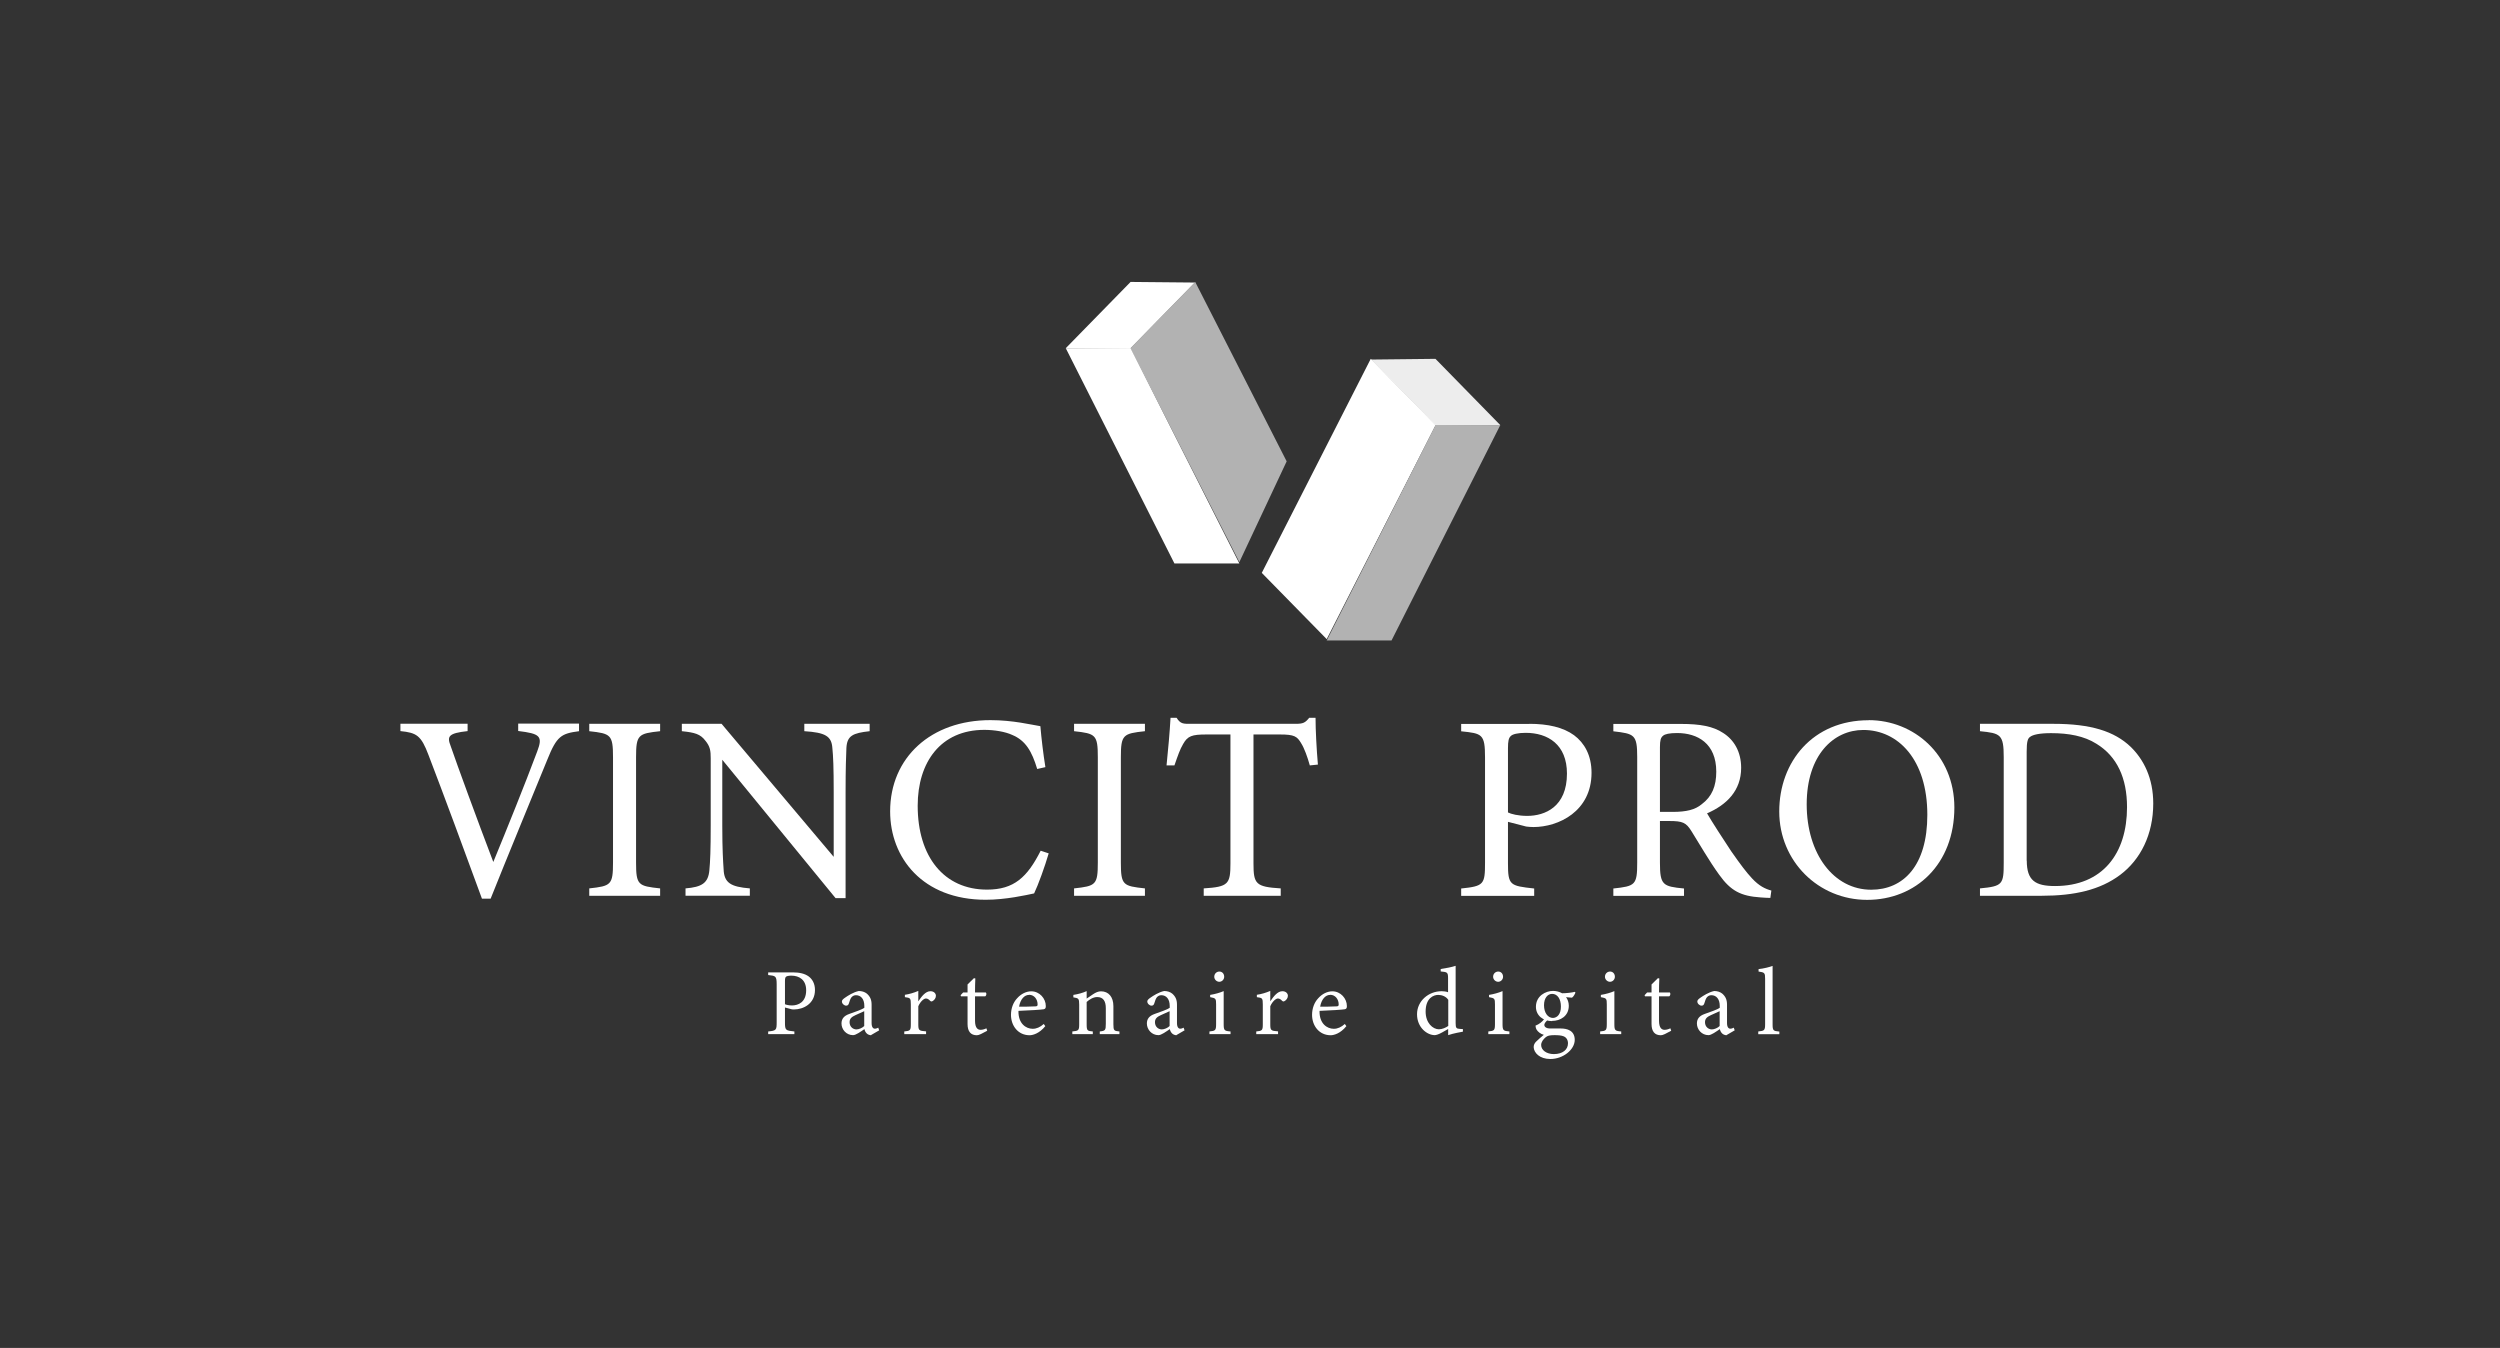 <?xml version="1.0" encoding="UTF-8"?>
<svg id="Calque_1" data-name="Calque 1" xmlns="http://www.w3.org/2000/svg" viewBox="0 0 244.12 131.62">
  <rect x="0" y="0" width="244.12" height="131.62" fill="#333333" stroke="none"/>
  <defs>
    <style>
      .cls-1 {
        fill: #b2b2b2;
      }

      .cls-1, .cls-2, .cls-3 {
        stroke-width: 0px;
      }

      .cls-2 {
        fill: #fff;
      }

      .cls-3 {
        fill: #ededed;
      }
    </style>
  </defs>
  <g>
    <path class="cls-2" d="m56.54,71.4c-1.73.23-2.17.46-3.1,2.79-.7,1.71-4.26,10.36-5.53,13.56h-.85c-1.52-4.16-3.75-10.2-5.22-14.03-.72-1.91-1.16-2.17-2.74-2.33v-.72h6.56v.72c-1.91.21-2.02.52-1.65,1.47.65,1.89,2.53,7.03,4.16,11.31,1.37-3.33,3.07-7.54,4.29-10.8.57-1.5.26-1.73-1.86-1.99v-.72h5.94v.72Z"/>
    <path class="cls-2" d="m57.54,87.47v-.72c2.12-.23,2.32-.34,2.32-2.53v-10.26c0-2.22-.21-2.33-2.32-2.56v-.72h6.92v.72c-2.14.23-2.35.34-2.35,2.56v10.26c0,2.22.21,2.3,2.35,2.53v.72h-6.92Z"/>
    <path class="cls-2" d="m84.92,71.4c-1.65.18-2.2.44-2.27,1.63-.03.83-.08,1.91-.08,4.31v10.36h-.98l-11.06-13.51v6.46c0,2.33.08,3.49.13,4.24.05,1.32.7,1.71,2.56,1.86v.72h-6.28v-.72c1.6-.13,2.22-.52,2.33-1.78.08-.83.13-1.99.13-4.34v-6.59c0-.72-.05-1.14-.52-1.71-.49-.65-1.03-.8-2.3-.93v-.72h3.88l10.95,12.99v-6.33c0-2.4-.05-3.51-.13-4.29-.08-1.16-.67-1.52-2.74-1.65v-.72h6.38v.72Z"/>
    <path class="cls-2" d="m102.4,83.34c-.36,1.24-1.03,3.1-1.42,3.9-.75.16-2.76.62-4.73.62-6.17,0-9.33-4.11-9.33-8.63,0-5.27,4-8.91,9.79-8.91,2.22,0,4.03.46,4.88.59.1,1.16.28,2.71.49,4l-.8.18c-.52-1.73-1.14-2.79-2.45-3.33-.67-.31-1.73-.49-2.71-.49-4.26,0-6.51,3.15-6.51,7.41,0,4.99,2.58,8.19,6.77,8.19,2.64,0,3.93-1.21,5.24-3.8l.78.26Z"/>
    <path class="cls-2" d="m104.88,87.47v-.72c2.12-.23,2.32-.34,2.32-2.53v-10.26c0-2.22-.21-2.33-2.32-2.56v-.72h6.92v.72c-2.14.23-2.35.34-2.35,2.56v10.26c0,2.22.21,2.3,2.35,2.53v.72h-6.92Z"/>
    <path class="cls-2" d="m127.9,74.74c-.23-.83-.54-1.68-.83-2.14-.41-.7-.67-.88-2.09-.88h-2.58v12.58c0,2.02.21,2.3,2.66,2.45v.72h-7.52v-.72c2.4-.15,2.61-.41,2.61-2.45v-12.58h-2.35c-1.42,0-1.83.15-2.27.93-.31.52-.52,1.14-.85,2.09h-.77c.16-1.58.31-3.2.39-4.65h.59c.39.62.67.59,1.4.59h10.23c.72,0,.93-.1,1.32-.59h.62c0,1.21.1,3.07.23,4.57l-.78.08Z"/>
    <path class="cls-2" d="m149.33,70.68c1.83,0,3.31.34,4.37,1.11,1.01.75,1.71,1.96,1.71,3.67,0,3.77-3.23,5.3-5.68,5.3-.28,0-.54-.03-.7-.05l-1.78-.46v4.03c0,2.17.18,2.22,2.56,2.48v.72h-7.13v-.72c2.22-.23,2.33-.39,2.33-2.53v-10.26c0-2.3-.28-2.35-2.33-2.56v-.72h6.67Zm-2.09,8.65c.31.16,1.01.34,1.89.34,1.73,0,3.88-.88,3.88-4.13,0-2.84-1.86-3.98-4.03-3.98-.75,0-1.29.13-1.45.31-.21.18-.28.49-.28,1.19v6.28Z"/>
    <path class="cls-2" d="m172.86,87.68c-.34,0-.62-.03-.96-.05-1.89-.13-2.89-.62-4.03-2.22-.96-1.32-1.89-2.95-2.71-4.26-.52-.83-.85-.98-2.17-.98h-.9v4.06c0,2.2.28,2.33,2.35,2.53v.72h-6.9v-.72c2.14-.23,2.33-.34,2.33-2.53v-10.31c0-2.2-.28-2.27-2.33-2.51v-.72h6.59c1.89,0,3.15.23,4.13.88,1.06.67,1.76,1.83,1.76,3.41,0,2.22-1.42,3.62-3.33,4.44.46.8,1.58,2.53,2.35,3.69.96,1.37,1.45,2.02,2.04,2.66.7.75,1.29,1.03,1.89,1.19l-.1.72Zm-9.53-8.4c1.34,0,2.2-.21,2.84-.75,1.01-.75,1.42-1.78,1.42-3.18,0-2.76-1.83-3.77-3.82-3.77-.75,0-1.19.1-1.37.26-.23.18-.31.44-.31,1.11v6.33h1.24Z"/>
    <path class="cls-2" d="m182.47,70.32c4.42,0,8.37,3.38,8.37,8.53,0,5.55-3.77,9.02-8.52,9.02s-8.58-3.77-8.58-8.63,3.28-8.91,8.73-8.91Zm-.52.96c-2.89,0-5.53,2.43-5.53,7.26s2.63,8.34,6.3,8.34c3.13,0,5.48-2.33,5.48-7.31,0-5.42-2.87-8.29-6.25-8.29Z"/>
    <path class="cls-2" d="m200.52,70.68c3.64,0,5.94.72,7.54,2.25,1.27,1.24,2.2,3.05,2.2,5.53,0,3.02-1.24,5.48-3.23,6.97-1.96,1.47-4.47,2.04-7.65,2.04h-6.04v-.72c2.22-.21,2.32-.39,2.32-2.51v-10.31c0-2.22-.31-2.33-2.32-2.53v-.72h7.18Zm-2.61,13.36c0,1.94.83,2.48,2.76,2.48,4.65,0,7.03-3.18,7.03-7.7,0-2.82-.96-4.96-3-6.2-1.19-.75-2.69-1.03-4.42-1.03-1.16,0-1.78.16-2.04.36-.23.15-.34.44-.34,1.45v10.64Z"/>
  </g>
  <g>
    <path class="cls-2" d="m77.4,94.95c.66,0,1.19.12,1.57.4.36.27.61.71.61,1.32,0,1.36-1.16,1.9-2.04,1.9-.1,0-.19,0-.25-.02l-.64-.17v1.45c0,.78.06.8.92.89v.26h-2.56v-.26c.8-.08.83-.14.83-.91v-3.68c0-.83-.1-.84-.83-.92v-.26h2.39Zm-.75,3.11c.11.05.36.12.68.12.62,0,1.39-.32,1.39-1.48,0-1.02-.67-1.43-1.45-1.43-.27,0-.46.05-.52.11-.07.06-.1.18-.1.43v2.25Z"/>
    <path class="cls-2" d="m85.07,101.09c-.14,0-.34-.07-.44-.18-.12-.12-.18-.25-.22-.42-.37.25-.83.59-1.11.59-.66,0-1.13-.55-1.13-1.14,0-.46.25-.75.76-.93.57-.2,1.26-.44,1.47-.6v-.19c0-.66-.33-1.04-.82-1.04-.21,0-.34.1-.44.21-.1.13-.17.33-.25.6-.05.15-.13.21-.27.21-.18,0-.41-.19-.41-.41,0-.13.12-.24.31-.37.27-.19.81-.54,1.34-.65.28,0,.57.08.78.25.32.28.47.59.47,1.08v1.79c0,.43.16.56.32.56.11,0,.23-.05.33-.1l.09.26-.79.46Zm-.68-2.35c-.2.1-.65.3-.86.39-.35.16-.57.33-.57.68,0,.49.37.71.67.71.24,0,.58-.15.76-.33v-1.45Z"/>
    <path class="cls-2" d="m90.43,100.98h-2.13v-.26c.58-.06.64-.1.64-.71v-1.93c0-.61-.04-.64-.58-.71v-.23c.45-.07.87-.19,1.31-.38v1.02c.32-.48.71-.99,1.18-.99.34,0,.54.21.54.45,0,.21-.15.42-.32.51-.09.06-.17.05-.24-.02-.14-.14-.25-.23-.42-.23-.19,0-.54.29-.74.76v1.74c0,.61.05.66.76.71v.26Z"/>
    <path class="cls-2" d="m95.79,100.97c-.16.08-.31.12-.4.12-.59,0-.91-.36-.91-1.1v-2.7h-.64l-.04-.11.25-.27h.43v-.78c.18-.19.45-.43.62-.61l.14.02c-.02.39-.03.93-.03,1.37h1.06c.08.09.06.3-.06.38h-1v2.38c0,.75.3.89.54.89.22,0,.44-.08.57-.15l.08.24-.61.32Z"/>
    <path class="cls-2" d="m102.08,100.19c-.59.74-1.24.9-1.54.9-1.13,0-1.82-.93-1.82-1.99,0-.63.22-1.22.6-1.62.39-.44.9-.68,1.38-.68.81,0,1.42.7,1.42,1.44,0,.19-.04.27-.19.31-.19.04-1.37.12-2.48.16-.03,1.24.73,1.75,1.39,1.75.38,0,.73-.16,1.08-.47l.15.21Zm-1.6-3.04c-.43,0-.84.4-.97,1.15.52,0,1.04,0,1.59-.03.17,0,.22-.05.22-.19,0-.49-.32-.94-.83-.94Z"/>
    <path class="cls-2" d="m107.39,100.98v-.26c.54-.06.59-.12.59-.75v-1.53c0-.65-.23-1.08-.84-1.08-.38,0-.74.22-1.03.48v2.17c0,.64.06.66.6.71v.26h-2v-.26c.61-.06.67-.1.67-.71v-1.91c0-.6-.06-.63-.57-.71v-.24c.45-.07.91-.19,1.3-.37v.73c.19-.13.39-.27.63-.43.26-.17.5-.28.77-.28.74,0,1.21.55,1.21,1.45v1.76c0,.63.06.66.59.71v.26h-1.92Z"/>
    <path class="cls-2" d="m114.89,101.09c-.14,0-.34-.07-.44-.18-.12-.12-.18-.25-.22-.42-.37.25-.83.59-1.11.59-.66,0-1.13-.55-1.13-1.14,0-.46.25-.75.76-.93.57-.2,1.26-.44,1.47-.6v-.19c0-.66-.33-1.04-.82-1.04-.21,0-.34.1-.44.21-.1.13-.17.33-.25.6-.05.15-.13.21-.27.21-.18,0-.41-.19-.41-.41,0-.13.12-.24.31-.37.27-.19.81-.54,1.34-.65.28,0,.57.08.78.25.32.28.47.59.47,1.08v1.79c0,.43.16.56.32.56.11,0,.23-.05.33-.1l.09.26-.79.46Zm-.68-2.35c-.2.1-.65.3-.86.39-.35.16-.57.33-.57.68,0,.49.37.71.67.71.24,0,.58-.15.76-.33v-1.45Z"/>
    <path class="cls-2" d="m118.1,100.98v-.26c.58-.06.65-.1.65-.73v-1.91c0-.57-.03-.61-.58-.71v-.22c.48-.08.92-.2,1.32-.37v3.21c0,.63.06.68.67.73v.26h-2.05Zm.96-5.11c-.26,0-.49-.23-.49-.49,0-.3.23-.51.5-.51s.47.21.47.51c0,.26-.21.49-.48.49Z"/>
    <path class="cls-2" d="m124.8,100.98h-2.13v-.26c.58-.06.64-.1.64-.71v-1.93c0-.61-.04-.64-.58-.71v-.23c.45-.07.87-.19,1.31-.38v1.02c.32-.48.71-.99,1.18-.99.34,0,.54.21.54.45,0,.21-.15.42-.32.51-.09.06-.17.05-.24-.02-.14-.14-.25-.23-.42-.23-.19,0-.54.29-.74.76v1.74c0,.61.05.66.76.71v.26Z"/>
    <path class="cls-2" d="m131.48,100.19c-.59.74-1.24.9-1.54.9-1.13,0-1.82-.93-1.82-1.99,0-.63.22-1.22.6-1.62.39-.44.9-.68,1.38-.68.81,0,1.42.7,1.42,1.44,0,.19-.04.27-.19.31-.19.04-1.37.12-2.48.16-.03,1.24.73,1.75,1.39,1.75.38,0,.73-.16,1.08-.47l.15.21Zm-1.6-3.04c-.43,0-.84.4-.97,1.15.52,0,1.04,0,1.59-.03.17,0,.22-.05.22-.19,0-.49-.32-.94-.83-.94Z"/>
    <path class="cls-2" d="m142.85,100.74c-.19.04-.89.15-1.44.34v-.6c-.17.1-.41.23-.58.33-.37.21-.62.27-.73.27-.74,0-1.73-.74-1.73-2.04s1.13-2.25,2.4-2.25c.13,0,.44.02.63.1v-1.36c0-.59-.07-.61-.72-.67v-.24c.46-.06,1.11-.19,1.46-.31v5.59c0,.48.07.55.41.57l.3.02v.26Zm-1.44-3.12c-.21-.32-.61-.47-.97-.47-.45,0-1.23.3-1.23,1.63,0,1.12.7,1.72,1.29,1.73.33,0,.7-.17.92-.33v-2.55Z"/>
    <path class="cls-2" d="m145.33,100.98v-.26c.58-.06.65-.1.65-.73v-1.91c0-.57-.03-.61-.58-.71v-.22c.48-.08.92-.2,1.32-.37v3.21c0,.63.07.68.67.73v.26h-2.05Zm.96-5.11c-.26,0-.49-.23-.49-.49,0-.3.23-.51.5-.51s.47.21.47.51c0,.26-.21.49-.48.49Z"/>
    <path class="cls-2" d="m151.11,99.62c-.22.18-.31.35-.31.46,0,.17.16.35.58.35.34,0,.73,0,1.04,0,.59,0,1.35.19,1.35,1.11,0,.96-1.14,1.87-2.38,1.87-1.05,0-1.61-.61-1.63-1.16,0-.2.08-.38.23-.53.19-.2.55-.5.76-.67-.33-.09-.58-.31-.7-.5-.08-.14-.11-.31-.11-.4.35-.13.67-.39.85-.64l.31.1Zm.45.09c-.86,0-1.58-.53-1.58-1.4,0-1.06.95-1.55,1.67-1.55.31,0,.61.08.89.23.43,0,.98-.07,1.24-.14l.06.08c-.06.15-.2.41-.34.49-.14,0-.45-.04-.58-.05.16.21.27.51.27.84,0,1.01-.83,1.48-1.63,1.48Zm.21,1.37c-.45,0-.66.06-.83.2-.26.21-.45.49-.45.76,0,.51.53.89,1.24.89.88,0,1.38-.45,1.38-1.05,0-.32-.15-.57-.41-.68-.23-.1-.56-.12-.95-.12Zm-.21-4.03c-.42,0-.79.38-.79,1.11s.37,1.24.88,1.24c.41-.02.77-.36.77-1.11s-.34-1.24-.86-1.24Z"/>
    <path class="cls-2" d="m156.25,100.98v-.26c.58-.06.65-.1.65-.73v-1.91c0-.57-.03-.61-.58-.71v-.22c.48-.08.92-.2,1.32-.37v3.21c0,.63.06.68.67.73v.26h-2.05Zm.96-5.11c-.26,0-.49-.23-.49-.49,0-.3.23-.51.5-.51s.47.21.47.51c0,.26-.21.49-.48.49Z"/>
    <path class="cls-2" d="m162.58,100.97c-.16.08-.31.12-.4.12-.59,0-.91-.36-.91-1.1v-2.7h-.64l-.04-.11.25-.27h.43v-.78c.18-.19.45-.43.62-.61l.14.02c-.02.39-.03.93-.03,1.37h1.06c.08.09.06.3-.06.38h-1v2.38c0,.75.3.89.54.89.22,0,.44-.08.57-.15l.08.24-.61.32Z"/>
    <path class="cls-2" d="m168.6,101.09c-.14,0-.34-.07-.44-.18-.12-.12-.18-.25-.22-.42-.37.25-.83.59-1.11.59-.66,0-1.13-.55-1.13-1.14,0-.46.25-.75.76-.93.57-.2,1.26-.44,1.47-.6v-.19c0-.66-.33-1.04-.82-1.04-.21,0-.34.1-.44.21-.1.13-.17.33-.25.6-.05.15-.13.21-.27.21-.18,0-.41-.19-.41-.41,0-.13.12-.24.31-.37.27-.19.81-.54,1.34-.65.28,0,.57.08.78.25.32.28.47.59.47,1.08v1.79c0,.43.16.56.33.56.11,0,.23-.05.33-.1l.09.26-.79.46Zm-.68-2.35c-.2.1-.65.3-.86.39-.35.16-.57.33-.57.68,0,.49.37.71.67.71.24,0,.58-.15.76-.33v-1.45Z"/>
    <path class="cls-2" d="m171.69,100.98v-.26c.59-.06.67-.1.67-.71v-4.44c0-.57-.05-.62-.64-.7v-.24c.5-.05,1.08-.2,1.37-.31v5.7c0,.61.06.66.66.71v.26h-2.06Z"/>
  </g>
  <g>
    <polygon class="cls-2" points="116.69 27.59 110.4 27.53 104.07 34 110.36 34.06 116.69 27.59"/>
    <polygon class="cls-1" points="125.64 45.05 116.71 27.53 110.38 34 121.02 54.89 125.64 45.05"/>
    <polygon class="cls-2" points="110.4 34 104.07 34 114.68 55.02 121.02 55.02 110.4 34"/>
    <polygon class="cls-3" points="133.88 35.11 140.17 35.04 146.5 41.51 140.21 41.58 133.88 35.11"/>
    <polygon class="cls-2" points="123.21 55.94 133.85 35.04 140.19 41.51 129.55 62.41 123.21 55.94"/>
    <polygon class="cls-1" points="140.17 41.51 146.5 41.51 135.88 62.54 129.55 62.54 140.17 41.51"/>
  </g>
</svg>